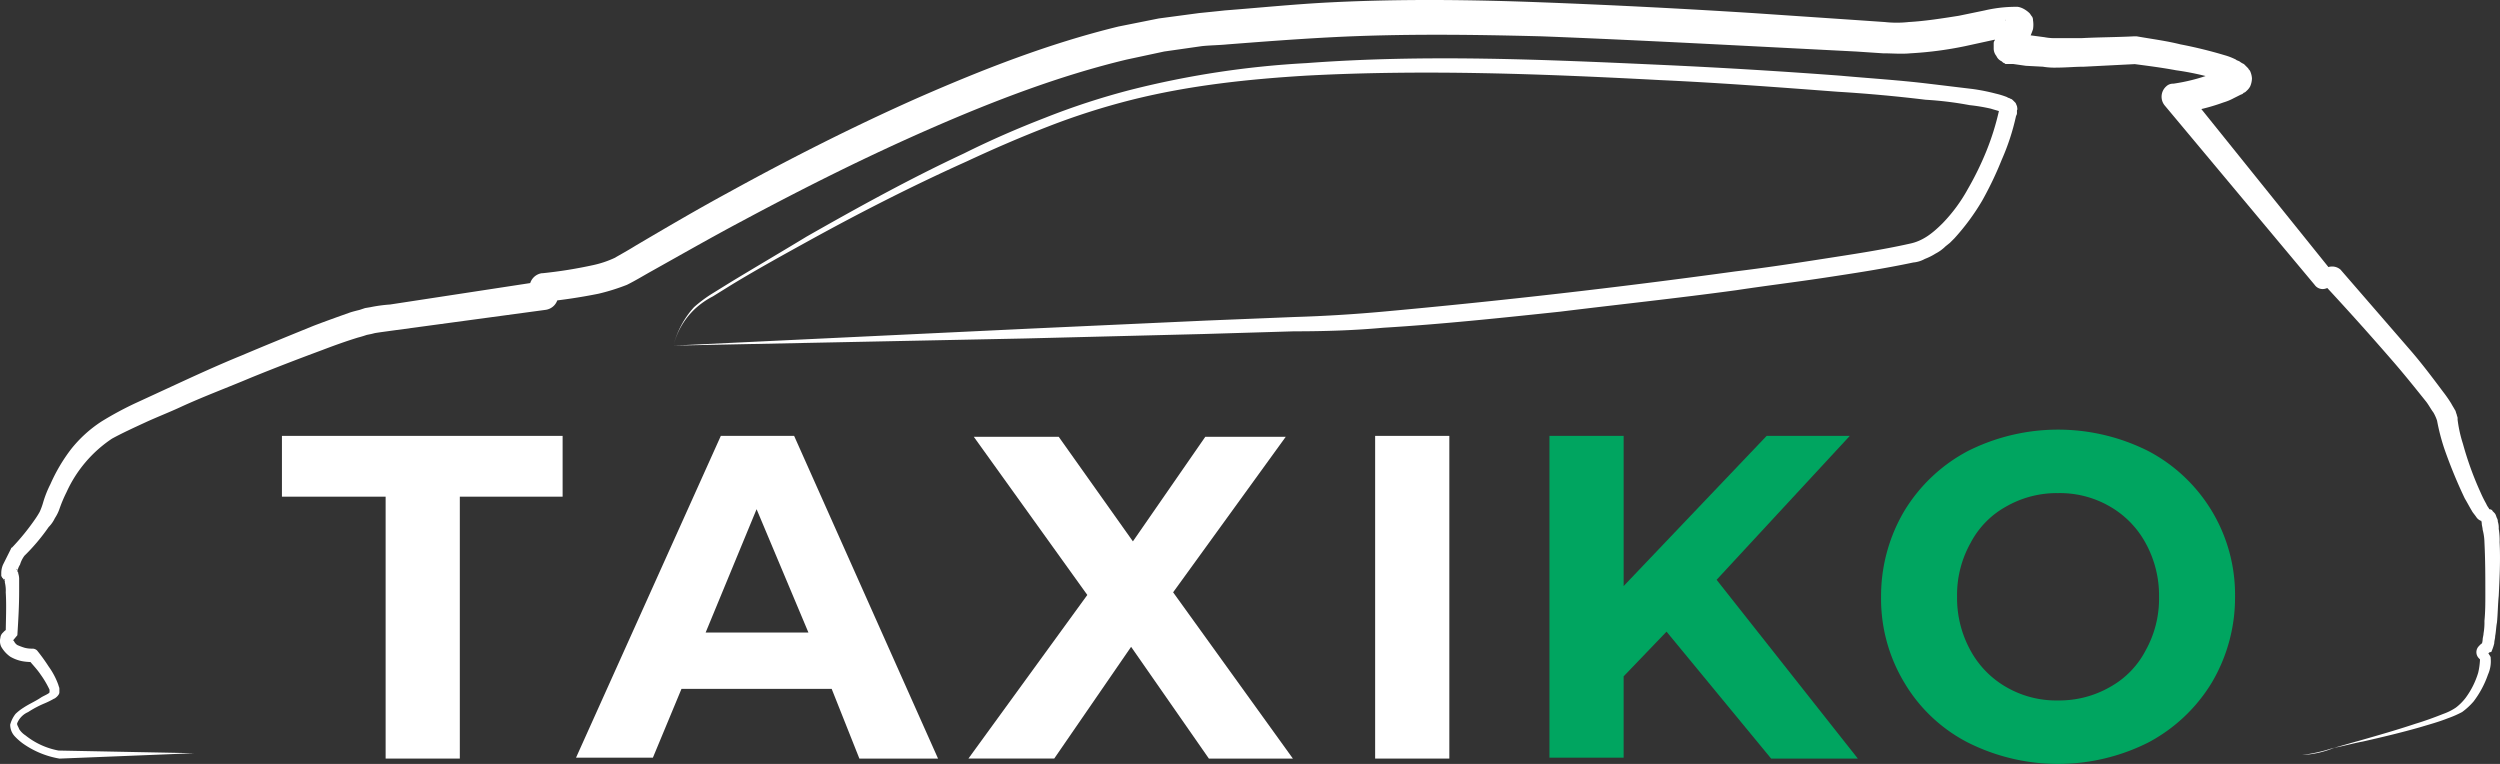 <svg xmlns="http://www.w3.org/2000/svg" width="485.611" height="148.391" viewBox="0 0 485.611 148.391">
  <rect x="0" y="0" width="485.611" height="148.391" fill="#333333" stroke="none"/>
  <g id="taxico_green" transform="translate(-1.359 -1.636)">
    <g id="Group_6412" data-name="Group 6412" transform="translate(1.359 1.636)">
      <path id="Path_16875" data-name="Path 16875" d="M448.526,148.29a31.848,31.848,0,0,0,5.556-1.215c1.91-.521,3.646-1.042,5.556-1.563,3.646-1.042,7.292-2.084,10.939-3.3,1.736-.521,3.646-1.215,5.383-1.91a10.608,10.608,0,0,0,2.431-1.215,9.952,9.952,0,0,0,1.91-1.91,15.968,15.968,0,0,0,2.431-4.862,13.619,13.619,0,0,0,.347-2.431v-.174h0l-.174-.174a1.678,1.678,0,0,1,0-2.431,3.048,3.048,0,0,1,.868-.695l-.347.347a3.533,3.533,0,0,0,.174-.868c0-.347.174-.868.174-1.215a12.3,12.3,0,0,0,.174-2.431c.174-1.736.174-3.473.174-5.035,0-3.473,0-6.772-.174-10.244a10.247,10.247,0,0,0-.347-2.431c0-.347-.174-.868-.174-1.215a1.8,1.8,0,0,0-.174-.695l.174.174a1.749,1.749,0,0,0,.521.174h-.174c-.174,0-.347-.174-.521-.174a1.879,1.879,0,0,1-.868-.695c-.347-.521-.694-.868-.868-1.215-.521-.868-.868-1.563-1.389-2.431a95.194,95.194,0,0,1-3.993-9.723,40.4,40.4,0,0,1-1.389-5.382,8.565,8.565,0,0,0-.694-1.563c-.521-.695-.868-1.389-1.389-2.084-2.084-2.6-4.167-5.209-6.424-7.813-4.514-5.209-9.029-10.244-13.717-15.279l2.257.521-1.563.521a1.9,1.9,0,0,1-2.257-.695h0l-29.17-34.9a2.691,2.691,0,0,1,.347-3.646,1.876,1.876,0,0,1,1.215-.521h.174a36.249,36.249,0,0,0,7.466-1.91c.521-.174,1.215-.521,1.736-.695.347-.174.521-.347.868-.347l.174-.174h0l-.174.174c-.174.174-.174.347-.347.347a1.066,1.066,0,0,0-.174,1.042,1.3,1.3,0,0,0,.174.868l.174.174a44708.068,44708.068,0,0,1,.347.347h0a.17.17,0,0,1-.174-.174,16.391,16.391,0,0,0-1.563-.521,53.951,53.951,0,0,0-7.987-1.736c-2.778-.521-5.556-.868-8.161-1.215h.521c-3.473.174-6.772.347-10.244.521-1.736,0-3.473.174-5.209.174a14.034,14.034,0,0,1-2.778-.174l-3.3-.174-2.431-.347h-1.389c-.174,0-.174,0-.347-.174-.174,0-.347-.174-.521-.347a2.026,2.026,0,0,1-1.042-1.042,2.309,2.309,0,0,1-.521-1.389v-.868c0-.347,0-.521.174-.695a2.675,2.675,0,0,1,.521-1.215c.521-1.042,1.042-1.736,1.389-2.431.174-.174.347-.695.174-.347a1.833,1.833,0,0,0,0,1.042,2.308,2.308,0,0,0,.521,1.215,1.428,1.428,0,0,0,1.042.695,1.044,1.044,0,0,0,.695.174h0a23.9,23.9,0,0,0-4.514.695L383.067,10.6a70.659,70.659,0,0,1-10.591,1.389c-1.736.174-3.646,0-5.383,0l-5.209-.347L341.57,10.6c-13.543-.695-27.26-1.389-40.8-1.91-13.543-.347-27.086-.521-40.629.174-6.772.347-13.543.868-20.315,1.389-1.736.174-3.473.174-5.035.347l-4.862.695-2.431.347-2.431.521L220.2,13.207c-13.022,3.125-25.7,7.987-38.025,13.369S157.7,38.035,145.716,44.46c-5.9,3.125-11.98,6.6-17.884,9.9-1.563.868-2.952,1.736-4.688,2.6a40.392,40.392,0,0,1-5.556,1.736q-5.209,1.042-10.418,1.563l2.6-2.778v1.563h0a2.807,2.807,0,0,1-2.431,2.778L77.827,65.816c-1.215.174-2.6.347-3.646.521l-.695.174-.868.174c-.521.174-1.042.347-1.736.521-2.257.695-4.688,1.563-6.945,2.431-4.688,1.736-9.2,3.473-13.89,5.382-4.514,1.91-9.2,3.646-13.717,5.73-2.257,1.042-4.514,1.91-6.772,2.952s-4.514,2.084-6.424,3.125a24.815,24.815,0,0,0-8.855,10.418,26.713,26.713,0,0,0-1.389,3.3,8.111,8.111,0,0,1-.868,1.736,6.236,6.236,0,0,1-1.215,1.736,38.545,38.545,0,0,1-4.862,5.73l.174-.174a5.431,5.431,0,0,0-.868,1.736,3.468,3.468,0,0,0-.521,1.389v-.347a.17.17,0,0,0-.174-.174c-.347-.347.174.174.174.347a.606.606,0,0,0,.174.347v.174a3.39,3.39,0,0,1,.174,1.215v2.257c0,2.952-.174,5.73-.347,8.508l-.868,1.042h.174v0a1.734,1.734,0,0,0,.695.868,11.969,11.969,0,0,0,1.389.521,5.356,5.356,0,0,0,1.563.174h0a1.326,1.326,0,0,1,.868.347,35.208,35.208,0,0,1,2.257,3.125,14.285,14.285,0,0,1,1.91,3.646c0,.174.174.347.174.695v.695c0,.521-.868,1.215-1.042,1.215a16.061,16.061,0,0,1-1.736.868,19.794,19.794,0,0,0-3.3,1.736,4.01,4.01,0,0,0-2.084,2.084c-.174.347.174.695.347,1.215a4.057,4.057,0,0,0,1.215,1.215,14.531,14.531,0,0,0,6.424,2.952h-.174l26.565.521-26.044,1.042H12.89a17.256,17.256,0,0,1-7.119-2.952,11.231,11.231,0,0,1-1.563-1.389,3.3,3.3,0,0,1-.868-2.257A5.85,5.85,0,0,1,4.382,140.3a9.541,9.541,0,0,1,1.563-1.215c1.042-.695,2.257-1.215,3.3-1.91.521-.347,1.042-.521,1.563-.868l.174-.174h0v-.521a18.447,18.447,0,0,0-1.736-2.952c-.695-1.042-1.563-1.91-2.257-2.778l.868.347a10.68,10.68,0,0,1-2.257-.174,7.437,7.437,0,0,1-2.257-.868,6.007,6.007,0,0,1-1.736-1.91,2.525,2.525,0,0,1-.174-1.736,1.5,1.5,0,0,1,.521-1.042,3.048,3.048,0,0,1,.868-.695l-.347,1.215c0-2.778.174-5.556,0-8.334a6.51,6.51,0,0,0-.174-1.91c0-.347,0-.695-.174-.695h0v.174a.17.17,0,0,0,.174.174h0l-.174-.174c-.174-.174-.174-.347-.347-.347,0-.174,0-.174-.174-.347v-.695a4.147,4.147,0,0,1,.347-1.563l.521-1.042,1.042-2.084a.17.17,0,0,1,.174-.174h0A45.142,45.142,0,0,0,8.2,102.452a16.014,16.014,0,0,0,.868-1.389,13.189,13.189,0,0,0,.695-1.91,20.694,20.694,0,0,1,1.389-3.473,33.074,33.074,0,0,1,3.993-6.772,24.778,24.778,0,0,1,5.9-5.382,64.522,64.522,0,0,1,6.772-3.646l6.772-3.125c4.514-2.084,9.029-4.167,13.717-6.077,4.514-1.91,9.2-3.82,13.89-5.73,2.257-.868,4.688-1.736,7.119-2.6.521-.174,1.215-.347,1.91-.521l1.042-.347,1.042-.174a28.828,28.828,0,0,1,3.82-.521l29.517-4.514-2.431,2.778V57.482A2.807,2.807,0,0,1,106.65,54.7h.174a87.338,87.338,0,0,0,9.723-1.563,19.475,19.475,0,0,0,4.167-1.389c1.215-.695,2.778-1.563,4.167-2.431,5.9-3.473,11.807-6.945,17.884-10.244,11.98-6.6,24.308-12.849,36.809-18.4,12.675-5.556,25.523-10.591,39.067-13.89l5.209-1.042,2.6-.521,2.6-.347,5.209-.695C236,4,237.74,3.831,239.3,3.657c6.772-.521,13.543-1.215,20.488-1.563,13.717-.695,27.607-.521,41.15,0,13.717.521,27.26,1.215,40.977,2.084l20.488,1.389,5.035.347a21.145,21.145,0,0,0,4.688,0c3.125-.174,6.424-.695,9.723-1.215l5.035-1.042a26.989,26.989,0,0,1,5.556-.695h.868a3.6,3.6,0,0,1,1.042.347,5.276,5.276,0,0,1,1.215.868c.174.174.347.521.521.695a1.313,1.313,0,0,1,.174.695,5.53,5.53,0,0,1,0,1.736,15.032,15.032,0,0,1-.868,2.084c-.521.868-1.042,1.563-1.215,1.91V10.255a3.6,3.6,0,0,0-.347-1.042c-.174-.347-.694-.695-.868-.868a.606.606,0,0,1-.347-.174h.694l2.6.347,2.6.347a9.9,9.9,0,0,0,2.257.174h5.035c3.3-.174,6.772-.174,10.07-.347h.521c2.952.521,5.73.868,8.508,1.563a86.419,86.419,0,0,1,8.508,2.084,12.057,12.057,0,0,1,2.257.868c.174.174.347.174.694.347a3.8,3.8,0,0,0,.868.521l.174.174.347.347.347.347c0,.174.174.174.347.521a4.086,4.086,0,0,1,.347,1.389,4.147,4.147,0,0,1-.347,1.563,3.049,3.049,0,0,1-.695.868c-.174.174-.347.347-.521.347-.174.174-.347.347-.521.347l-.347.174-1.042.521a10.621,10.621,0,0,1-2.084.868,38.67,38.67,0,0,1-8.855,2.084l1.736-4.341L454.6,54.7l-2.431-.695,1.563-.521h0a2.5,2.5,0,0,1,2.257.521l13.543,15.627c2.257,2.6,4.341,5.382,6.424,8.161a25.4,25.4,0,0,1,1.563,2.257c.174.347.521.868.695,1.215.174.174.174.521.347.868,0,.174.174.521.174.695v.347a25.532,25.532,0,0,0,1.042,4.688,62.815,62.815,0,0,0,3.473,9.55,23.259,23.259,0,0,0,1.042,2.084,3.8,3.8,0,0,0,.521.868c0,.174.174.174,0,.174h0c.347,0,.694.174.694.347l.347.347c.347.347.347.695.521,1.042a1.312,1.312,0,0,1,.174.695,3.823,3.823,0,0,1,.174,1.389,13.143,13.143,0,0,1,.174,2.6c.174,3.473,0,6.945-.174,10.418-.174,1.736-.174,3.473-.347,5.209-.174.868-.174,1.736-.347,2.6,0,.521-.174.868-.174,1.389a8.175,8.175,0,0,1-.521,1.563h0c0,.174-.174.174-.347.174-.174.174-.521.347-.347.174h0l.174.174c0,.174.174.174.174.347a.638.638,0,0,1,.174.521,6.27,6.27,0,0,1-.521,3.125,18.76,18.76,0,0,1-2.778,5.209,12.866,12.866,0,0,1-2.257,2.084,19.292,19.292,0,0,1-2.778,1.215c-1.736.695-3.646,1.215-5.383,1.736-3.646,1.042-7.292,1.91-11.112,2.778-1.91.347-3.646.868-5.556,1.215A18.622,18.622,0,0,1,448.526,148.29Z" transform="translate(-1.359 -1.636)" fill="#fff"/>
      <path id="Path_16876" data-name="Path 16876" d="M76.7,63.961a17.34,17.34,0,0,1,3.993-7.466,25.883,25.883,0,0,1,3.473-2.6l3.646-2.257c4.862-2.952,9.9-5.9,14.758-8.855,10.07-5.73,20.141-11.286,30.559-16.148,5.209-2.6,10.418-4.862,15.8-6.945A140.657,140.657,0,0,1,165.424,14.3a177.174,177.174,0,0,1,34.2-5.209c23.093-1.736,46.185-.695,69.1.347,11.46.521,22.919,1.215,34.552,2.084,5.73.521,11.46.868,17.189,1.563,2.952.347,5.73.695,8.681,1.042A38.4,38.4,0,0,1,333.5,15a16.127,16.127,0,0,1,2.257.695c.174.174.521.174.695.347.174,0,.347.174.521.347l.347.347c.174.174.174.347.347.695.174.868,0,.695,0,.868v.347a1.044,1.044,0,0,1-.174.695,44.386,44.386,0,0,1-2.778,8.508,67.379,67.379,0,0,1-3.82,7.987,43.906,43.906,0,0,1-5.383,7.292l-.868.868-.868.695a7.709,7.709,0,0,1-1.91,1.389,11.669,11.669,0,0,1-2.084,1.042,5.658,5.658,0,0,1-2.257.695c-5.73,1.215-11.46,2.084-17.189,2.952s-11.46,1.563-17.189,2.431c-11.46,1.563-22.919,2.778-34.2,4.167-11.46,1.215-22.919,2.431-34.379,3.125-5.73.521-11.46.695-17.363.695l-17.536.521-34.726.868Zm0,0,69.278-3.3,34.2-1.563,17.189-.695q8.595-.26,17.189-1.042c22.919-2.084,45.664-4.688,68.41-7.813,5.73-.695,11.46-1.563,17.016-2.431s11.46-1.736,16.842-2.952c2.6-.521,4.514-2.084,6.424-3.993a30.874,30.874,0,0,0,4.862-6.6,59.351,59.351,0,0,0,3.646-7.466,50.1,50.1,0,0,0,2.431-7.813v-.174a.538.538,0,0,1,.174.347l.174.174h0a.17.17,0,0,1-.174-.174c-.521-.174-1.215-.347-1.736-.521a34.767,34.767,0,0,0-4.167-.695,67.01,67.01,0,0,0-8.508-1.042q-8.595-1.042-17.189-1.563c-11.46-.868-22.919-1.736-34.379-2.257-22.919-1.215-45.838-2.084-68.757-.868-11.46.695-22.745,1.91-33.858,4.688a137.079,137.079,0,0,0-16.321,5.209c-5.383,2.084-10.591,4.341-15.8,6.772-10.418,4.688-20.662,9.9-30.732,15.453-5.035,2.778-10.07,5.556-14.932,8.508L84.34,54.411a15.665,15.665,0,0,0-3.473,2.431A14.684,14.684,0,0,0,76.7,63.961Z" transform="translate(54.115 3.171)" fill="#fff"/>
    </g>
    <g id="Group_6413" data-name="Group 6413" transform="translate(56.124 85.089)">
      <path id="Path_16877" data-name="Path 16877" d="M53.041,62.207H32.9V50.4H87.42V62.207H67.452V113.08H53.041Z" transform="translate(-32.9 -49.185)" fill="#fff"/>
      <path id="Path_16878" data-name="Path 16878" d="M115.458,99.537H86.288l-5.556,13.369H65.8L93.928,50.4h14.238l27.954,62.68H120.84ZM110.944,88.6l-10.07-23.961L90.976,88.6Z" transform="translate(-8.676 -49.185)" fill="#fff"/>
      <path id="Path_16879" data-name="Path 16879" d="M156.406,113.007,141.3,91.3l-14.932,21.7H109.7l23.093-31.774L110.742,50.5h16.495l14.411,20.315L155.712,50.5h15.627L149.461,80.711l23.266,32.3H156.406Z" transform="translate(23.647 -49.111)" fill="#fff"/>
      <path id="Path_16880" data-name="Path 16880" d="M155.2,50.4h14.411v62.68H155.2Z" transform="translate(57.148 -49.185)" fill="#fff"/>
      <path id="Path_16881" data-name="Path 16881" d="M197.445,88.425l-8.334,8.681v15.8H174.7V50.4h14.411V79.57L216.892,50.4h16.148L207.169,78.354,234.6,113.08H217.76Z" transform="translate(71.506 -49.185)" fill="#00a560"/>
      <path id="Path_16882" data-name="Path 16882" d="M228.642,110.47a30.612,30.612,0,0,1-12.328-11.633A31.531,31.531,0,0,1,211.8,82.169,32.428,32.428,0,0,1,216.314,65.5a31.822,31.822,0,0,1,12.328-11.633,38.983,38.983,0,0,1,35.073,0,31.51,31.51,0,0,1,16.842,28.3,32.428,32.428,0,0,1-4.514,16.668,31.823,31.823,0,0,1-12.328,11.633,38.983,38.983,0,0,1-35.073,0Zm27.607-10.765a17.154,17.154,0,0,0,6.945-7.119,20.622,20.622,0,0,0,2.6-10.418,21.086,21.086,0,0,0-2.6-10.418,18.263,18.263,0,0,0-6.945-7.119,19.339,19.339,0,0,0-10.071-2.6,19.786,19.786,0,0,0-10.07,2.6,17.154,17.154,0,0,0-6.945,7.119,20.622,20.622,0,0,0-2.6,10.418,21.086,21.086,0,0,0,2.6,10.418,18.262,18.262,0,0,0,6.945,7.119,19.339,19.339,0,0,0,10.07,2.6A19.786,19.786,0,0,0,256.249,99.705Z" transform="translate(98.823 -49.7)" fill="#00a560"/>
    </g>
  </g>
</svg>
